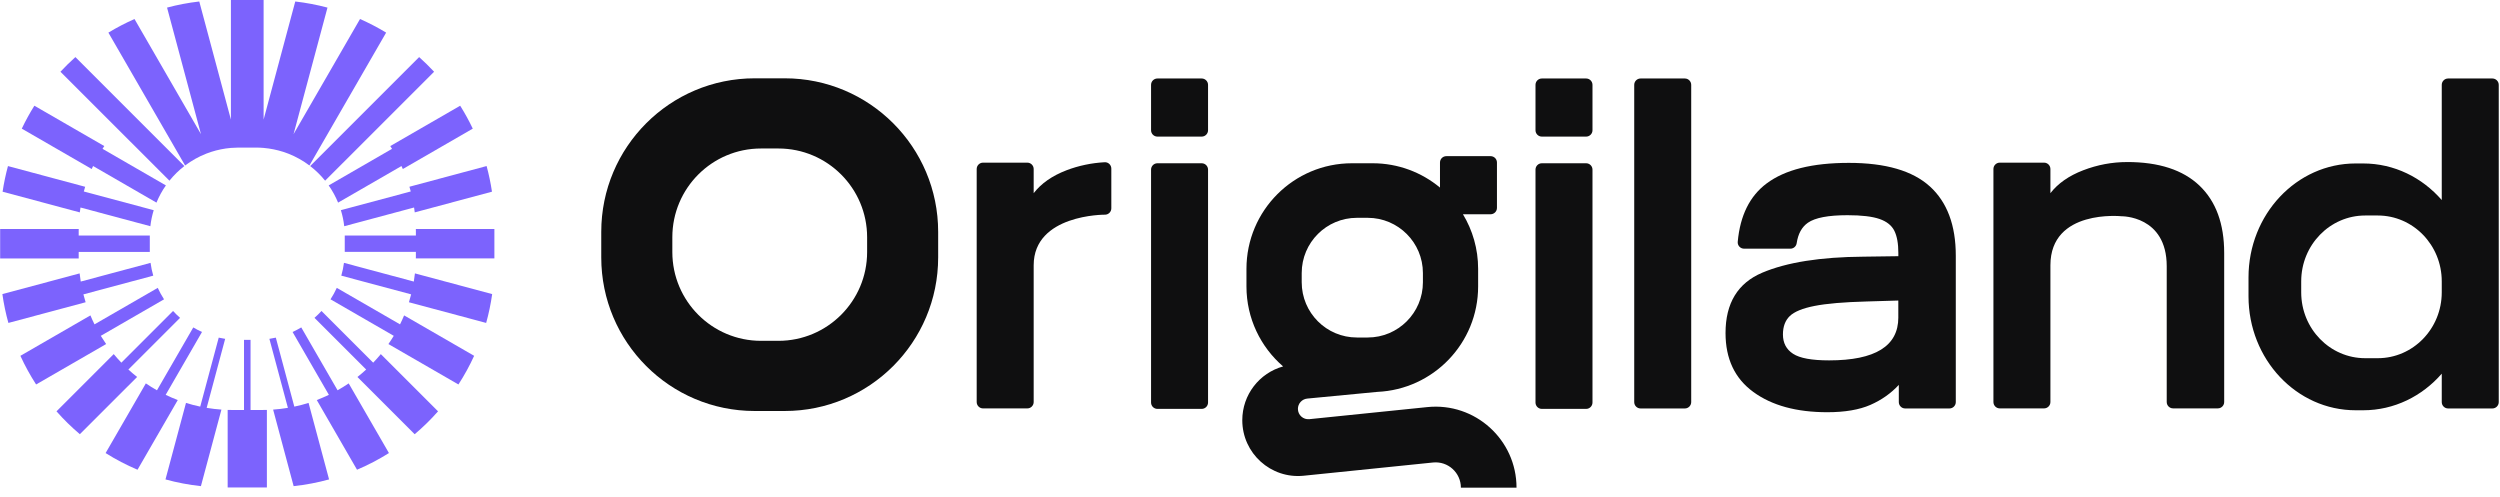 <svg width="151" height="30" viewBox="0 0 151 30" fill="none" xmlns="http://www.w3.org/2000/svg">
<path d="M15.133 24.763V20.527H14.738V24.763H14.027C13.934 24.763 13.842 24.761 13.751 24.758V29.441H16.12V24.758C16.029 24.761 15.937 24.763 15.845 24.763H15.133Z" fill="#7C63FD"/>
<path d="M4.861 12.533L9.082 13.664C9.12 13.331 9.188 13.007 9.284 12.696L5.063 11.566C5.088 11.47 5.115 11.375 5.143 11.281L0.481 10.031C0.345 10.536 0.235 11.053 0.157 11.579L4.82 12.829C4.832 12.73 4.846 12.631 4.862 12.533H4.861Z" fill="#7C63FD"/>
<path d="M5.622 10.028L9.45 12.238C9.602 11.869 9.793 11.52 10.02 11.199L6.192 8.989C6.227 8.933 6.263 8.878 6.299 8.823L2.076 6.385C1.798 6.83 1.543 7.292 1.316 7.77L5.54 10.209C5.567 10.148 5.594 10.088 5.622 10.028Z" fill="#7C63FD"/>
<path d="M22.54 21.905L19.418 18.783C19.284 18.929 19.143 19.067 18.994 19.198L22.117 22.32C21.947 22.476 21.771 22.626 21.589 22.77L25.047 26.227C25.55 25.801 26.022 25.34 26.458 24.845L23.001 21.389C22.854 21.567 22.701 21.74 22.54 21.906V21.905Z" fill="#7C63FD"/>
<path d="M20.389 23.573L18.196 19.776C18.027 19.877 17.852 19.969 17.671 20.051L19.864 23.848C19.625 23.962 19.381 24.068 19.133 24.162L21.564 28.371C22.236 28.087 22.88 27.748 23.491 27.364L21.061 23.157C20.843 23.304 20.619 23.444 20.389 23.573Z" fill="#7C63FD"/>
<path d="M17.777 24.56L16.66 20.393C16.533 20.421 16.403 20.446 16.271 20.466L17.389 24.634C17.096 24.683 16.798 24.72 16.497 24.74L17.736 29.363C18.469 29.284 19.184 29.147 19.876 28.957L18.637 24.335C18.357 24.424 18.07 24.499 17.777 24.56Z" fill="#7C63FD"/>
<path d="M10.007 23.848L12.2 20.052C12.019 19.97 11.843 19.878 11.674 19.777L9.481 23.574C9.251 23.445 9.027 23.305 8.809 23.157L6.379 27.365C6.991 27.75 7.634 28.087 8.306 28.372L10.737 24.163C10.488 24.069 10.244 23.963 10.007 23.849V23.848Z" fill="#7C63FD"/>
<path d="M7.754 22.32L10.876 19.198C10.727 19.067 10.586 18.929 10.453 18.783L7.33 21.905C7.171 21.738 7.016 21.566 6.869 21.388L3.412 24.844C3.848 25.338 4.32 25.8 4.823 26.226L8.281 22.769C8.099 22.626 7.924 22.475 7.754 22.32Z" fill="#7C63FD"/>
<path d="M6.088 20.284L9.908 18.079C9.765 17.859 9.638 17.628 9.528 17.387L5.708 19.591C5.621 19.414 5.537 19.233 5.462 19.05L1.232 21.491C1.507 22.093 1.825 22.671 2.181 23.222L6.41 20.781C6.298 20.619 6.191 20.453 6.088 20.284Z" fill="#7C63FD"/>
<path d="M5.038 17.78L9.256 16.65C9.184 16.399 9.129 16.14 9.094 15.876L4.877 17.006C4.85 16.843 4.827 16.679 4.809 16.513L0.144 17.763C0.227 18.357 0.349 18.938 0.507 19.505L5.172 18.256C5.123 18.099 5.079 17.941 5.038 17.781V17.78Z" fill="#7C63FD"/>
<path d="M4.753 15.492V15.215H9.048C9.048 15.198 9.048 15.183 9.048 15.167V14.275C9.048 14.258 9.048 14.243 9.048 14.228H4.753V13.95C4.753 13.911 4.754 13.872 4.755 13.833H0.009V15.61H4.754C4.754 15.57 4.752 15.532 4.752 15.492H4.753Z" fill="#7C63FD"/>
<path d="M12.455 9.281C12.555 9.242 12.656 9.206 12.758 9.173C13.138 9.051 13.536 8.969 13.947 8.934C14.097 8.922 14.248 8.915 14.401 8.914C14.404 8.914 14.407 8.914 14.409 8.914H15.46C15.46 8.914 15.466 8.914 15.469 8.914C15.622 8.914 15.773 8.921 15.922 8.934C16.334 8.97 16.732 9.052 17.112 9.173C17.214 9.206 17.316 9.243 17.415 9.281C17.874 9.461 18.302 9.703 18.689 9.995L23.323 1.97C22.818 1.663 22.29 1.389 21.746 1.148L17.731 8.101L19.78 0.459C19.148 0.291 18.498 0.167 17.834 0.09L15.922 7.222V0H13.947V7.222L12.036 0.09C11.371 0.166 10.722 0.29 10.09 0.459L12.139 8.102L8.124 1.149C7.578 1.39 7.051 1.664 6.547 1.971L11.18 9.995C11.567 9.703 11.996 9.462 12.455 9.282V9.281Z" fill="#7C63FD"/>
<path d="M23.572 8.823C23.608 8.878 23.644 8.933 23.679 8.989L19.852 11.199C20.077 11.52 20.269 11.869 20.421 12.238L24.249 10.029C24.277 10.088 24.304 10.148 24.331 10.209L28.555 7.77C28.328 7.292 28.073 6.83 27.795 6.385L23.572 8.823Z" fill="#7C63FD"/>
<path d="M24.162 19.591L20.342 17.387C20.233 17.628 20.105 17.859 19.963 18.079L23.783 20.284C23.68 20.453 23.573 20.619 23.46 20.781L27.689 23.222C28.046 22.671 28.363 22.093 28.638 21.491L24.409 19.05C24.332 19.233 24.25 19.414 24.162 19.591Z" fill="#7C63FD"/>
<path d="M24.993 17.006L20.776 15.876C20.741 16.141 20.686 16.399 20.614 16.65L24.833 17.78C24.792 17.941 24.748 18.099 24.699 18.256L29.364 19.505C29.522 18.938 29.644 18.356 29.727 17.763L25.062 16.513C25.044 16.679 25.021 16.843 24.994 17.006H24.993Z" fill="#7C63FD"/>
<path d="M25.119 13.949V14.227H20.823C20.823 14.243 20.823 14.258 20.823 14.274V15.166C20.823 15.182 20.823 15.197 20.823 15.214H25.119V15.491C25.119 15.531 25.118 15.569 25.117 15.608H29.861V13.832H25.117C25.117 13.871 25.119 13.91 25.119 13.949Z" fill="#7C63FD"/>
<path d="M20.789 13.664L25.01 12.533C25.025 12.631 25.039 12.729 25.051 12.828L29.715 11.578C29.637 11.052 29.527 10.535 29.391 10.029L24.729 11.279C24.757 11.373 24.783 11.469 24.809 11.564L20.589 12.694C20.685 13.005 20.753 13.329 20.791 13.662L20.789 13.664Z" fill="#7C63FD"/>
<path d="M19.637 10.913L26.219 4.333C25.931 4.024 25.63 3.73 25.316 3.448L18.734 10.029C19.069 10.287 19.372 10.584 19.637 10.913Z" fill="#7C63FD"/>
<path d="M7.102 7.783L10.234 10.913C10.499 10.584 10.802 10.287 11.136 10.029L8.005 6.899L4.554 3.448C4.24 3.729 3.939 4.024 3.651 4.333L7.102 7.783Z" fill="#7C63FD"/>
<path d="M13.211 20.393L12.094 24.56C11.802 24.499 11.515 24.424 11.234 24.335L9.995 28.957C10.688 29.147 11.403 29.285 12.135 29.363L13.374 24.74C13.073 24.719 12.776 24.683 12.483 24.634L13.6 20.466C13.468 20.446 13.339 20.422 13.211 20.393Z" fill="#7C63FD"/>
<path d="M101.765 4.741H99.091C98.879 4.741 98.707 4.913 98.707 5.126V24.287C98.707 24.499 98.879 24.671 99.091 24.671H101.765C101.977 24.671 102.149 24.499 102.149 24.287V5.126C102.149 4.913 101.977 4.741 101.765 4.741Z" fill="#0F0F10"/>
<path d="M116.564 11.261C115.522 10.313 113.891 9.838 111.672 9.838C109.453 9.838 107.818 10.251 106.709 11.077C105.687 11.838 105.103 13.013 104.959 14.605C104.939 14.829 105.117 15.02 105.342 15.02H108.14C108.33 15.02 108.491 14.88 108.519 14.691C108.603 14.123 108.829 13.71 109.198 13.453C109.634 13.15 110.43 12.998 111.587 12.998C112.441 12.998 113.085 13.074 113.522 13.226C113.958 13.377 114.256 13.615 114.418 13.938C114.579 14.261 114.66 14.707 114.66 15.275V15.474L112.555 15.503C109.957 15.522 107.919 15.844 106.44 16.471C104.961 17.098 104.222 18.312 104.222 20.115C104.222 21.672 104.78 22.858 105.9 23.674C107.018 24.49 108.506 24.898 110.365 24.898C111.427 24.898 112.295 24.751 112.968 24.457C113.641 24.163 114.214 23.759 114.688 23.247V24.286C114.688 24.498 114.86 24.671 115.072 24.671H117.746C117.958 24.671 118.13 24.498 118.13 24.286V15.445C118.13 13.605 117.609 12.21 116.565 11.26L116.564 11.261ZM114.659 19.176C114.659 20.903 113.266 21.767 110.477 21.767C109.435 21.767 108.709 21.635 108.301 21.368C107.893 21.103 107.689 20.714 107.689 20.201C107.689 19.727 107.827 19.356 108.102 19.091C108.377 18.826 108.874 18.621 109.595 18.479C110.315 18.336 111.367 18.246 112.752 18.209L114.658 18.152V19.177L114.659 19.176Z" fill="#0F0F10"/>
<path d="M128.481 9.788C127.571 9.788 126.685 9.954 125.822 10.286C124.959 10.618 124.3 11.079 123.845 11.667V10.208C123.845 9.996 123.673 9.824 123.461 9.824H120.787C120.575 9.824 120.403 9.996 120.403 10.208V24.282C120.403 24.495 120.575 24.667 120.787 24.667H123.461C123.673 24.667 123.845 24.495 123.845 24.282V16.023C123.845 12.612 128.14 13.062 128.14 13.062C128.14 13.062 130.87 13.017 130.87 16.08V24.282C130.87 24.494 131.042 24.666 131.254 24.666H133.957C134.169 24.666 134.341 24.494 134.341 24.282V15.282C134.341 13.517 133.843 12.16 132.847 11.21C131.851 10.262 130.396 9.787 128.48 9.787L128.481 9.788Z" fill="#0F0F10"/>
<path d="M150.54 4.741H147.866C147.654 4.741 147.482 4.913 147.482 5.126V12.083C146.3 10.725 144.612 9.873 142.735 9.873H142.279C138.706 9.873 135.81 12.953 135.81 16.754V17.899C135.81 21.699 138.706 24.78 142.279 24.78H142.735C144.612 24.78 146.3 23.928 147.482 22.57V24.287C147.482 24.499 147.654 24.671 147.866 24.671H150.54C150.752 24.671 150.924 24.499 150.924 24.287V5.126C150.924 4.913 150.752 4.741 150.54 4.741ZM143.617 21.635H142.858C140.724 21.635 138.993 19.855 138.993 17.657V16.994C138.993 14.797 140.723 13.016 142.858 13.016H143.617C145.751 13.016 147.482 14.796 147.482 16.994V17.657C147.482 19.854 145.752 21.635 143.617 21.635Z" fill="#0F0F10"/>
<path d="M47.4 4.73H45.582C40.465 4.73 36.316 8.883 36.316 14.005V15.549C36.316 20.671 40.465 24.824 45.582 24.824H47.4C52.517 24.824 56.665 20.671 56.665 15.549V14.005C56.665 8.883 52.517 4.73 47.4 4.73ZM52.374 15.223C52.374 18.185 49.975 20.586 47.016 20.586H45.966C43.007 20.586 40.609 18.185 40.609 15.223V14.331C40.609 11.369 43.007 8.969 45.966 8.969H47.016C49.975 8.969 52.374 11.369 52.374 14.331V15.223Z" fill="#0F0F10"/>
<path d="M91.598 29.456C91.598 26.557 89.094 24.294 86.214 24.588L79.082 25.318C78.714 25.355 78.394 25.067 78.394 24.696C78.394 24.374 78.639 24.105 78.959 24.074L83.185 23.67C86.575 23.524 89.279 20.729 89.279 17.3V16.239C89.279 15.032 88.944 13.903 88.362 12.941H90.032C90.245 12.941 90.416 12.769 90.416 12.557V9.816C90.416 9.604 90.245 9.432 90.032 9.432H87.359C87.146 9.432 86.975 9.604 86.975 9.816V11.33C85.871 10.413 84.453 9.861 82.908 9.861H81.658C78.139 9.861 75.286 12.716 75.286 16.24V17.301C75.286 19.232 76.145 20.962 77.5 22.132C76.065 22.53 75.034 23.843 75.034 25.38C75.034 27.378 76.759 28.937 78.745 28.734L86.555 27.935C87.456 27.843 88.238 28.55 88.238 29.457H91.598M78.623 16.492C78.623 14.649 80.116 13.156 81.956 13.156H82.61C84.451 13.156 85.944 14.65 85.944 16.492V17.048C85.944 18.891 84.451 20.385 82.61 20.385H81.956C80.115 20.385 78.623 18.89 78.623 17.048V16.492Z" fill="#0F0F10"/>
<path d="M72.582 9.861H69.908C69.696 9.861 69.524 10.033 69.524 10.246V24.312C69.524 24.525 69.696 24.697 69.908 24.697H72.582C72.794 24.697 72.966 24.525 72.966 24.312V10.246C72.966 10.033 72.794 9.861 72.582 9.861Z" fill="#0F0F10"/>
<path d="M72.582 4.741H69.908C69.696 4.741 69.524 4.913 69.524 5.126V7.867C69.524 8.079 69.696 8.251 69.908 8.251H72.582C72.794 8.251 72.966 8.079 72.966 7.867V5.126C72.966 4.913 72.794 4.741 72.582 4.741Z" fill="#0F0F10"/>
<path d="M95.802 9.861H93.128C92.916 9.861 92.744 10.033 92.744 10.246V24.312C92.744 24.525 92.916 24.697 93.128 24.697H95.802C96.014 24.697 96.186 24.525 96.186 24.312V10.246C96.186 10.033 96.014 9.861 95.802 9.861Z" fill="#0F0F10"/>
<path d="M95.802 4.741H93.128C92.916 4.741 92.744 4.913 92.744 5.126V7.867C92.744 8.079 92.916 8.251 93.128 8.251H95.802C96.014 8.251 96.186 8.079 96.186 7.867V5.126C96.186 4.913 96.014 4.741 95.802 4.741Z" fill="#0F0F10"/>
<path d="M64.411 10.287C63.548 10.619 62.889 11.079 62.434 11.668V10.209C62.434 9.996 62.262 9.824 62.05 9.824H59.376C59.164 9.824 58.992 9.996 58.992 10.209V24.283C58.992 24.495 59.164 24.668 59.376 24.668H62.05C62.262 24.668 62.434 24.495 62.434 24.283V16.024C62.434 12.942 66.728 12.967 66.728 12.967H66.74C66.952 12.967 67.124 12.795 67.124 12.582V10.184C67.124 9.965 66.942 9.788 66.723 9.799C65.94 9.841 65.146 10.004 64.41 10.287H64.411Z" fill="#0F0F10"/>
</svg>
